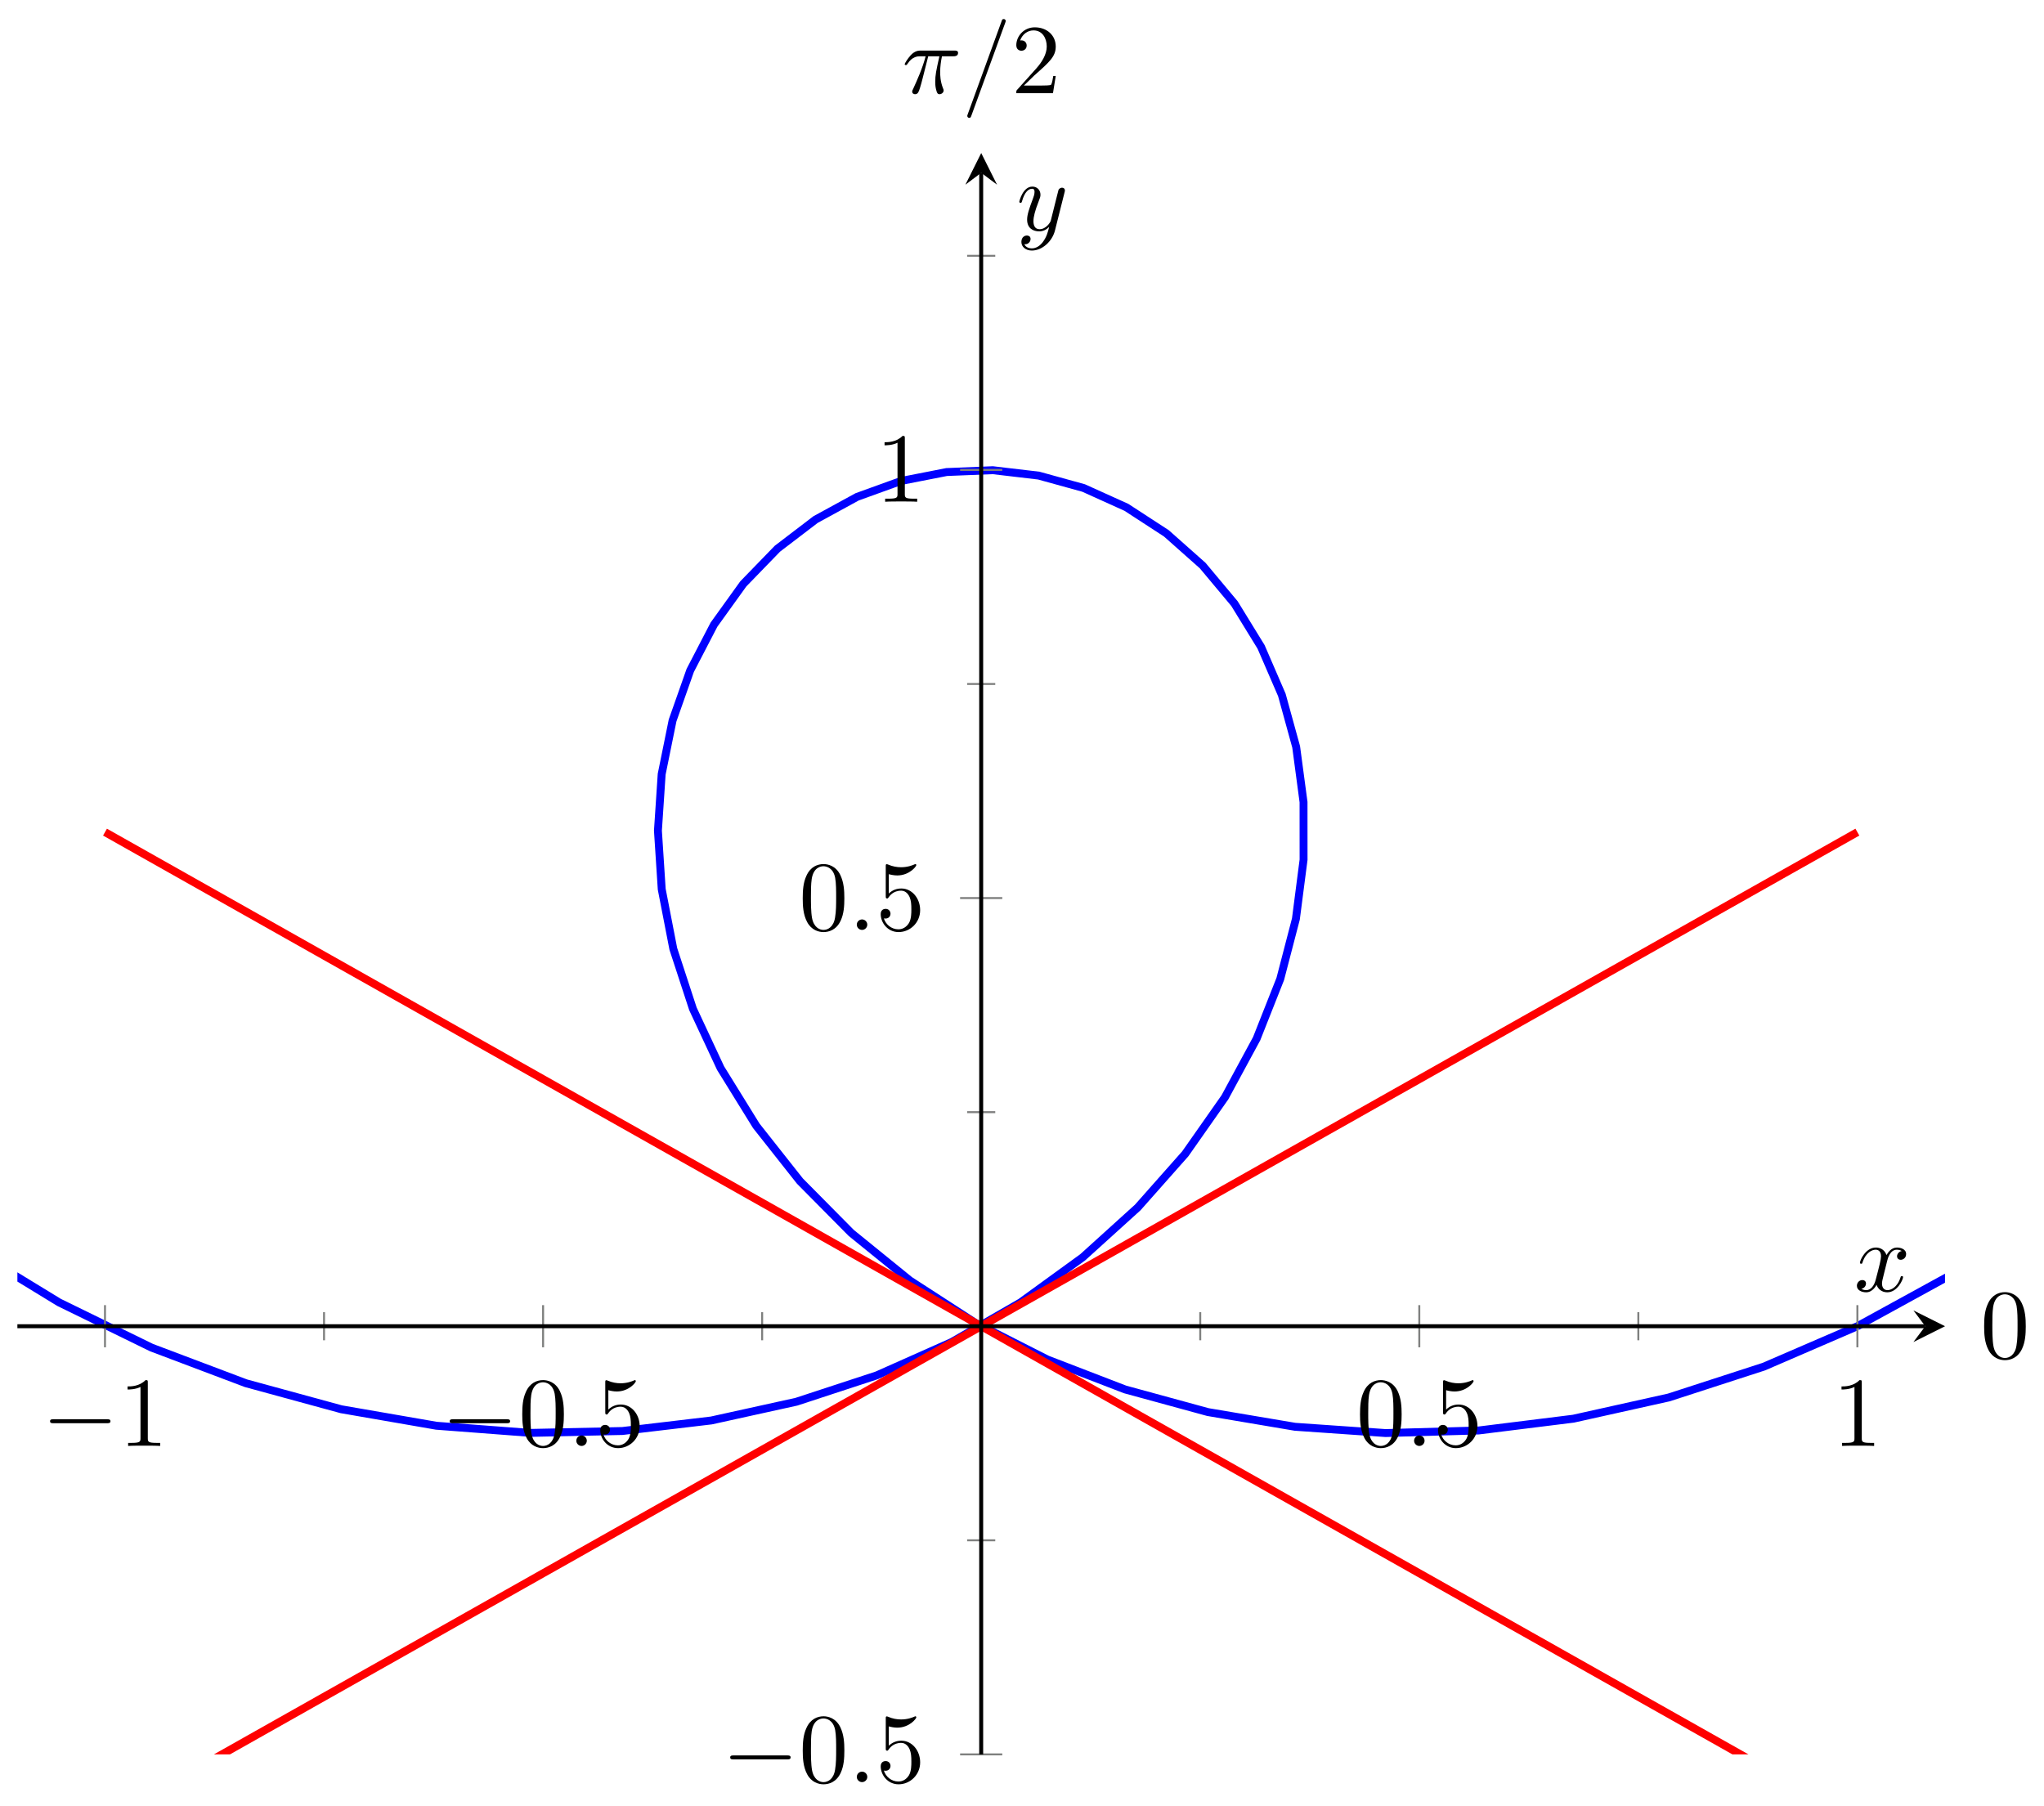 <svg xmlns="http://www.w3.org/2000/svg" xmlns:xlink="http://www.w3.org/1999/xlink" xmlns:inkscape="http://www.inkscape.org/namespaces/inkscape" version="1.1" width="206" height="182" viewBox="0 0 206 182">
<defs>
<clipPath id="clip_1">
<path transform="matrix(1,0,0,-1,-56.407,183.466)" d="M58.159 6.646H252.43V168.041H58.159Z"/>
</clipPath>
<path id="font_2_1" d="M.659 .23C.676 .23 .694 .23 .694 .25 .694 .27 .676 .27 .659 .27H.118C.101 .27 .083 .27 .083 .25 .083 .23 .101 .23 .118 .23H.659Z"/>
<path id="font_3_2" d="M.294 .64C.294 .664 .294 .666 .271 .666 .209 .602 .121 .602 .089 .602V.571C.109 .571 .168 .571 .22 .597V.079C.22 .043 .217 .031 .127 .031H.095V0C.13 .003 .217 .003 .257 .003 .297 .003 .384 .003 .419 0V.031H.387C.297 .031 .294 .042 .294 .079V.64Z"/>
<path id="font_3_1" d="M.46 .32C.46 .4 .455 .48 .42 .554 .374 .65 .292 .666 .25 .666 .19 .666 .117 .64 .076 .547 .044 .478 .039 .4 .039 .32 .039 .245 .043 .155 .084 .079 .127-.002 .2-.022 .249-.022 .303-.022 .379-.001 .423 .094 .455 .163 .46 .241 .46 .32M.249-0C.21-0 .151 .025 .133 .121 .122 .181 .122 .273 .122 .332 .122 .396 .122 .462 .13 .516 .149 .635 .224 .644 .249 .644 .282 .644 .348 .626 .367 .527 .377 .471 .377 .395 .377 .332 .377 .257 .377 .189 .366 .125 .351 .03 .294-0 .249-0Z"/>
<path id="font_4_2" d="M.192 .053C.192 .082 .168 .106 .139 .106 .11 .106 .086 .082 .086 .053 .086 .024 .11 0 .139 0 .168 0 .192 .024 .192 .053Z"/>
<path id="font_3_4" d="M.449 .2C.449 .319 .367 .419 .259 .419 .211 .419 .168 .403 .132 .368V.564C.152 .558 .185 .551 .217 .551 .34 .551 .41 .642 .41 .655 .41 .661 .407 .666 .4 .666 .399 .666 .397 .666 .392 .663 .372 .654 .323 .634 .256 .634 .216 .634 .17 .641 .123 .662 .115 .665 .113 .665 .111 .665 .101 .665 .101 .657 .101 .641V.344C.101 .326 .101 .318 .115 .318 .122 .318 .124 .321 .128 .327 .139 .343 .176 .397 .257 .397 .309 .397 .334 .351 .342 .333 .358 .296 .36 .257 .36 .207 .36 .172 .36 .112 .336 .07 .312 .031 .275 .006 .229 .006 .156 .006 .099 .058 .082 .117 .085 .116 .088 .115 .099 .115 .132 .115 .149 .14 .149 .164 .149 .188 .132 .213 .099 .213 .085 .213 .05 .206 .05 .16 .05 .074 .119-.022 .231-.022 .347-.022 .449 .073 .449 .2Z"/>
<path id="font_4_4" d="M.334 .302C.34 .328 .363 .42 .433 .42 .438 .42 .462 .42 .483 .407 .455 .402 .435 .377 .435 .353 .435 .337 .446 .318 .473 .318 .495 .318 .527 .336 .527 .376 .527 .428 .468 .442 .434 .442 .376 .442 .341 .389 .329 .366 .304 .432 .25 .442 .221 .442 .117 .442 .06 .313 .06 .288 .06 .278 .07 .278 .072 .278 .08 .278 .083 .28 .085 .289 .119 .395 .185 .42 .219 .42 .238 .42 .273 .411 .273 .353 .273 .322 .256 .255 .219 .115 .203 .053 .168 .011 .124 .011 .118 .011 .095 .011 .074 .024 .099 .029 .121 .05 .121 .078 .121 .105 .099 .113 .084 .113 .054 .113 .029 .087 .029 .055 .029 .009 .079-.011 .123-.011 .189-.011 .225 .059 .228 .065 .24 .028 .276-.011 .336-.011 .439-.011 .496 .118 .496 .143 .496 .153 .487 .153 .484 .153 .475 .153 .473 .149 .471 .142 .438 .035 .37 .011 .338 .011 .299 .011 .283 .043 .283 .077 .283 .099 .289 .121 .3 .165L.334 .302Z"/>
<path id="font_4_5" d="M.486 .381C.49 .395 .49 .397 .49 .404 .49 .422 .476 .431 .461 .431 .451 .431 .435 .425 .426 .41 .424 .405 .416 .374 .412 .356 .405 .33 .398 .303 .392 .276L.347 .096C.343 .081 .3 .011 .234 .011 .183 .011 .172 .055 .172 .092 .172 .138 .189 .2 .223 .288 .239 .329 .243 .34 .243 .36 .243 .405 .211 .442 .161 .442 .066 .442 .029 .297 .029 .288 .029 .278 .039 .278 .041 .278 .051 .278 .052 .28 .057 .296 .084 .39 .124 .42 .158 .42 .166 .42 .183 .42 .183 .388 .183 .363 .173 .337 .166 .318 .126 .212 .108 .155 .108 .108 .108 .019 .171-.011 .23-.011 .269-.011 .303 .006 .331 .034 .318-.018 .306-.067 .266-.12 .24-.154 .202-.183 .156-.183 .142-.183 .097-.18 .08-.141 .096-.141 .109-.141 .123-.129 .133-.12 .143-.107 .143-.088 .143-.057 .116-.053 .106-.053 .083-.053 .05-.069 .05-.118 .05-.168 .094-.205 .156-.205 .259-.205 .362-.114 .39-.001L.486 .381Z"/>
<path id="font_4_1" d="M.265 .373H.378C.345 .225 .336 .182 .336 .115 .336 .1 .336 .073 .344 .039 .354-.005 .365-.011 .38-.011 .4-.011 .421 .007 .421 .027 .421 .033 .421 .035 .415 .049 .386 .121 .386 .186 .386 .214 .386 .267 .393 .321 .404 .373H.518C.531 .373 .567 .373 .567 .407 .567 .431 .546 .431 .527 .431H.192C.17 .431 .132 .431 .088 .384 .053 .345 .027 .299 .027 .294 .027 .293 .027 .284 .039 .284 .047 .284 .049 .288 .055 .296 .104 .373 .162 .373 .182 .373H.239C.207 .252 .153 .131 .111 .04 .103 .025 .103 .023 .103 .016 .103-.003 .119-.011 .132-.011 .162-.011 .17 .017 .182 .054 .196 .1 .196 .102 .209 .152L.265 .373Z"/>
<path id="font_4_3" d="M.439 .712C.444 .725 .444 .729 .444 .73 .444 .741 .435 .75 .424 .75 .417 .75 .41 .747 .407 .741L.06-.212C.055-.225 .055-.229 .055-.23 .055-.241 .064-.25 .075-.25 .088-.25 .091-.243 .097-.226L.439 .712Z"/>
<path id="font_3_3" d="M.127 .077 .233 .18C.389 .318 .449 .372 .449 .472 .449 .586 .359 .666 .237 .666 .124 .666 .05 .574 .05 .485 .05 .429 .1 .429 .103 .429 .12 .429 .155 .441 .155 .482 .155 .508 .137 .534 .102 .534 .094 .534 .092 .534 .089 .533 .112 .598 .166 .635 .224 .635 .315 .635 .358 .554 .358 .472 .358 .392 .308 .313 .253 .251L.061 .037C.05 .026 .05 .024 .05 0H.421L.449 .174H.424C.419 .144 .412 .1 .402 .085 .395 .077 .329 .077 .307 .077H.127Z"/>
</defs>
<g clip-path="url(#clip_1)">
<path transform="matrix(1,0,0,-1,-56.407,183.466)" stroke-width=".797" stroke-linecap="butt" stroke-miterlimit="10" stroke-linejoin="miter" fill="none" stroke="#0000ff" d="M243.6 49.8 252.779 54.834 261.614 60.812 269.996 67.704 277.83 75.475 285.023 84.072 291.48 93.436 297.117 103.498 301.868 114.186 305.654 125.412 308.422 137.086 310.122 149.115 310.713 161.392 310.164 173.814 308.469 186.278 305.61 198.664 301.584 210.864 296.426 222.772 290.156 234.281 282.816 245.283 274.45 255.675 265.113 265.358 254.884 274.251 243.843 282.262 232.068 289.324 219.66 295.372 206.723 300.339 193.35 304.181 179.662 306.862 165.774 308.36 151.803 308.671 137.854 307.77 124.05 305.676 110.509 302.412 97.34 297.991 84.649 292.486 72.545 285.935 61.127 278.384 50.476 269.923 40.685 260.623 31.827 250.569 23.966 239.865 17.149 228.595 11.432 216.872 6.843 204.804 3.399 192.493 1.12 180.06 0 167.599 .028 155.236 1.18 143.066 3.418 131.205 6.706 119.74 10.982 108.77 16.183 98.386 22.245 88.662 29.081 79.671 36.598 71.487 44.719 64.15 53.342 57.709 62.364 52.198 71.68 47.644 81.195 44.053 90.796 41.432 100.389 39.769 109.864 39.048 119.135 39.239 128.097 40.301 136.671 42.19 144.767 44.845 152.32 48.205 159.258 52.198 165.524 56.745 171.069 61.765 175.859 67.174 179.859 72.874 183.056 78.783 185.437 84.804 187.011 90.846 187.784 96.817 187.781 102.624 187.038 108.189 185.595 113.427 183.502 118.266 180.82 122.631 177.614 126.466 173.957 129.712 169.929 132.333 165.613 134.283 161.093 135.531 156.461 136.076 151.808 135.89 147.221 134.992 142.791 133.39 138.607 131.104 134.757 128.165 131.317 124.616 128.363 120.509 125.97 115.896 124.192 110.852 123.093 105.442 122.715 99.746 123.098 93.843 124.266 87.83 126.243 81.786 129.028 75.815 132.627 69.998 137.025 64.43 142.195 59.206 148.106 54.411 154.713 50.131 161.965 46.445 169.798 43.428 178.145 41.147 186.921 39.665 196.051 39.032 205.433 39.292 214.978 40.48 224.591 42.619 234.162 45.724 243.593 49.797"/>
<path transform="matrix(1,0,0,-1,-56.407,183.466)" stroke-width=".797" stroke-linecap="butt" stroke-miterlimit="10" stroke-linejoin="miter" fill="none" stroke="#ff0000" d="M66.989 0 74.348 4.15 81.707 8.3 89.065 12.45 96.424 16.6 103.783 20.75 111.142 24.9 118.5 29.05 125.859 33.2 133.218 37.35 140.577 41.499 147.935 45.649 155.294 49.799 162.653 53.949 170.012 58.099 177.37 62.249 184.729 66.399 192.088 70.549 199.447 74.699 206.805 78.849 214.164 82.999 221.523 87.149 228.882 91.299 236.24 95.449 243.599 99.599"/>
<path transform="matrix(1,0,0,-1,-56.407,183.466)" stroke-width=".797" stroke-linecap="butt" stroke-miterlimit="10" stroke-linejoin="miter" fill="none" stroke="#ff0000" d="M66.989 99.599 74.348 95.449 81.707 91.299 89.065 87.149 96.424 82.999 103.783 78.849 111.142 74.699 118.5 70.549 125.859 66.399 133.218 62.25 140.577 58.1 147.935 53.95 155.294 49.8 162.653 45.65 170.012 41.5 177.37 37.35 184.729 33.2 192.088 29.05 199.447 24.9 206.805 20.75 214.164 16.6 221.523 12.45 228.882 8.3 236.24 4.15 243.599 0"/>
</g>
<path transform="matrix(1,0,0,-1,-56.407,183.466)" stroke-width=".199" stroke-linecap="butt" stroke-miterlimit="10" stroke-linejoin="miter" fill="none" stroke="#7f807f" d="M89.065 48.382V51.217M133.218 48.382V51.217M177.371 48.382V51.217M221.523 48.382V51.217"/>
<path transform="matrix(1,0,0,-1,-56.407,183.466)" stroke-width=".199" stroke-linecap="butt" stroke-miterlimit="10" stroke-linejoin="miter" fill="none" stroke="#7f807f" d="M66.989 47.674V51.925M111.142 47.674V51.925M199.447 47.674V51.925M243.6 47.674V51.925"/>
<path transform="matrix(1,0,0,-1,-56.407,183.466)" stroke-width=".199" stroke-linecap="butt" stroke-miterlimit="10" stroke-linejoin="miter" fill="none" stroke="#7f807f" d="M153.877 28.223H156.712M153.877 71.376H156.712M153.877 114.53H156.712M153.877 157.684H156.712"/>
<path transform="matrix(1,0,0,-1,-56.407,183.466)" stroke-width=".199" stroke-linecap="butt" stroke-miterlimit="10" stroke-linejoin="miter" fill="none" stroke="#7f807f" d="M153.168 6.646H157.42M153.168 92.953H157.42M153.168 136.107H157.42"/>
<path transform="matrix(1,0,0,-1,-56.407,183.466)" stroke-width=".399" stroke-linecap="butt" stroke-miterlimit="10" stroke-linejoin="miter" fill="none" stroke="#000000" d="M58.159 49.8H250.438"/>
<path transform="matrix(1,0,0,-1,194.035,133.666)" d="M1.993 0-1.196 1.594 0 0-1.196-1.594"/>
<path transform="matrix(1,0,0,-1,-56.407,183.466)" stroke-width=".399" stroke-linecap="butt" stroke-miterlimit="10" stroke-linejoin="miter" fill="none" stroke="#000000" d="M155.294 6.646V166.049"/>
<path transform="matrix(0,-1,-1,-0,98.89,17.417)" d="M1.993 0-1.196 1.594 0 0-1.196-1.594"/>
<use data-text="&#x2212;" xlink:href="#font_2_1" transform="matrix(9.963,0,0,-9.963,4.218,145.733)"/>
<use data-text="1" xlink:href="#font_3_2" transform="matrix(9.963,0,0,-9.963,11.967,145.733)"/>
<use data-text="&#x2212;" xlink:href="#font_2_1" transform="matrix(9.963,0,0,-9.963,44.497,145.733)"/>
<use data-text="0" xlink:href="#font_3_1" transform="matrix(9.963,0,0,-9.963,52.246,145.733)"/>
<use data-text="." xlink:href="#font_4_2" transform="matrix(9.963,0,0,-9.963,57.227,145.733)"/>
<use data-text="5" xlink:href="#font_3_4" transform="matrix(9.963,0,0,-9.963,59.995,145.733)"/>
<use data-text="0" xlink:href="#font_3_1" transform="matrix(9.963,0,0,-9.963,136.678,145.733)"/>
<use data-text="." xlink:href="#font_4_2" transform="matrix(9.963,0,0,-9.963,141.659,145.733)"/>
<use data-text="5" xlink:href="#font_3_4" transform="matrix(9.963,0,0,-9.963,144.428,145.733)"/>
<use data-text="1" xlink:href="#font_3_2" transform="matrix(9.963,0,0,-9.963,184.706,145.733)"/>
<use data-text="&#x2212;" xlink:href="#font_2_1" transform="matrix(9.963,0,0,-9.963,72.765,179.615)"/>
<use data-text="0" xlink:href="#font_3_1" transform="matrix(9.963,0,0,-9.963,80.514,179.615)"/>
<use data-text="." xlink:href="#font_4_2" transform="matrix(9.963,0,0,-9.963,85.495,179.615)"/>
<use data-text="5" xlink:href="#font_3_4" transform="matrix(9.963,0,0,-9.963,88.263,179.615)"/>
<use data-text="0" xlink:href="#font_3_1" transform="matrix(9.963,0,0,-9.963,80.513,93.723)"/>
<use data-text="." xlink:href="#font_4_2" transform="matrix(9.963,0,0,-9.963,85.494,93.723)"/>
<use data-text="5" xlink:href="#font_3_4" transform="matrix(9.963,0,0,-9.963,88.262,93.723)"/>
<use data-text="1" xlink:href="#font_3_2" transform="matrix(9.963,0,0,-9.963,88.262,50.569)"/>
<use data-text="x" xlink:href="#font_4_4" transform="matrix(9.963,0,0,-9.963,186.854,130.139)"/>
<use data-text="y" xlink:href="#font_4_5" transform="matrix(9.963,0,0,-9.963,102.44,23.21)"/>
<use data-text="0" xlink:href="#font_3_1" transform="matrix(9.963,0,0,-9.963,199.579,136.868)"/>
<use data-text="&#x03c0;" xlink:href="#font_4_1" transform="matrix(9.963,0,0,-9.963,90.908,9.39)"/>
<use data-text="/" xlink:href="#font_4_3" transform="matrix(9.963,0,0,-9.963,96.936,9.39)"/>
<use data-text="2" xlink:href="#font_3_3" transform="matrix(9.963,0,0,-9.963,101.927,9.39)"/>
</svg>
